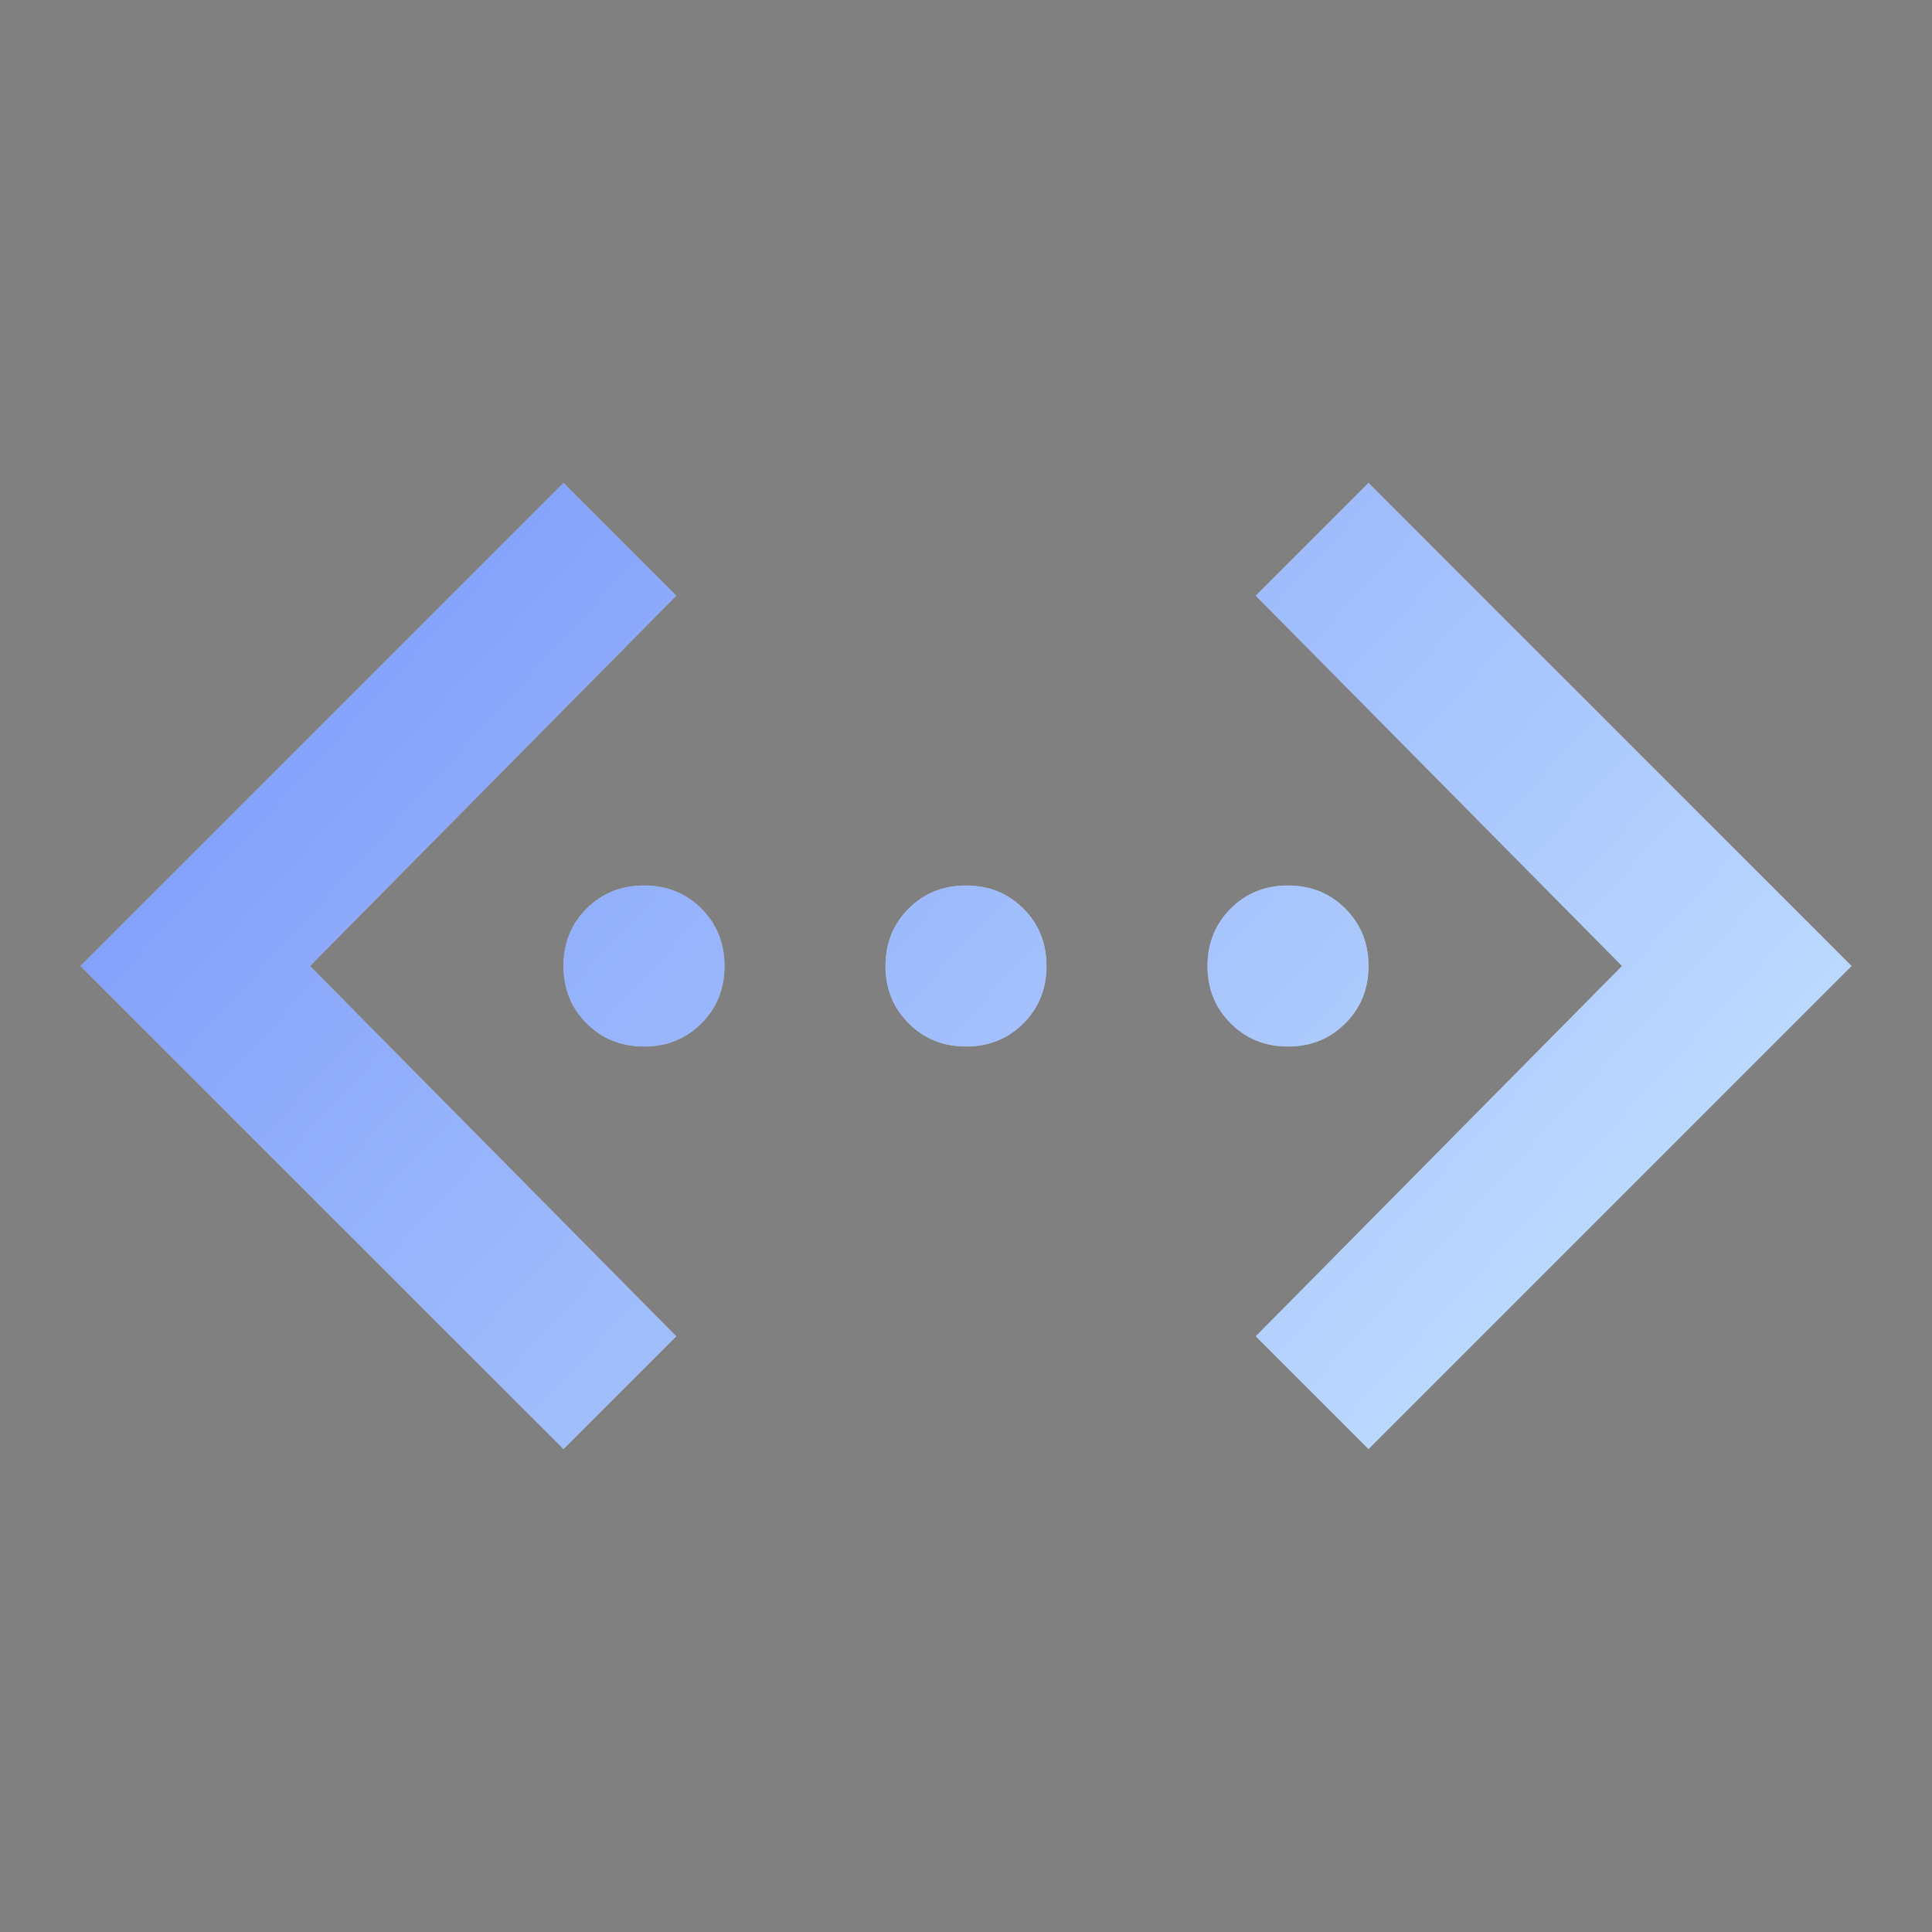 <svg width="24" height="24" viewBox="0 0 24 24" fill="none" xmlns="http://www.w3.org/2000/svg">
<rect x="0" y="0" width="24" height="24" fill="#808080" stroke="none"/>
<path d="M17 18L15.6 16.6L20.15 12L15.6 7.4L17 6L23 12L17 18ZM7 18L1 12L7 6L8.4 7.4L3.85 12L8.4 16.6L7 18ZM8 13C7.717 13 7.479 12.904 7.287 12.712C7.096 12.521 7 12.283 7 12C7 11.717 7.096 11.479 7.287 11.287C7.479 11.096 7.717 11 8 11C8.283 11 8.521 11.096 8.713 11.287C8.904 11.479 9 11.717 9 12C9 12.283 8.904 12.521 8.713 12.712C8.521 12.904 8.283 13 8 13ZM12 13C11.717 13 11.479 12.904 11.288 12.712C11.096 12.521 11 12.283 11 12C11 11.717 11.096 11.479 11.288 11.287C11.479 11.096 11.717 11 12 11C12.283 11 12.521 11.096 12.713 11.287C12.904 11.479 13 11.717 13 12C13 12.283 12.904 12.521 12.713 12.712C12.521 12.904 12.283 13 12 13ZM16 13C15.717 13 15.479 12.904 15.288 12.712C15.096 12.521 15 12.283 15 12C15 11.717 15.096 11.479 15.288 11.287C15.479 11.096 15.717 11 16 11C16.283 11 16.521 11.096 16.712 11.287C16.904 11.479 17 11.717 17 12C17 12.283 16.904 12.521 16.712 12.712C16.521 12.904 16.283 13 16 13Z" fill="white"/>
<path d="M17 18L15.6 16.6L20.15 12L15.6 7.4L17 6L23 12L17 18ZM7 18L1 12L7 6L8.4 7.4L3.85 12L8.4 16.6L7 18ZM8 13C7.717 13 7.479 12.904 7.287 12.712C7.096 12.521 7 12.283 7 12C7 11.717 7.096 11.479 7.287 11.287C7.479 11.096 7.717 11 8 11C8.283 11 8.521 11.096 8.713 11.287C8.904 11.479 9 11.717 9 12C9 12.283 8.904 12.521 8.713 12.712C8.521 12.904 8.283 13 8 13ZM12 13C11.717 13 11.479 12.904 11.288 12.712C11.096 12.521 11 12.283 11 12C11 11.717 11.096 11.479 11.288 11.287C11.479 11.096 11.717 11 12 11C12.283 11 12.521 11.096 12.713 11.287C12.904 11.479 13 11.717 13 12C13 12.283 12.904 12.521 12.713 12.712C12.521 12.904 12.283 13 12 13ZM16 13C15.717 13 15.479 12.904 15.288 12.712C15.096 12.521 15 12.283 15 12C15 11.717 15.096 11.479 15.288 11.287C15.479 11.096 15.717 11 16 11C16.283 11 16.521 11.096 16.712 11.287C16.904 11.479 17 11.717 17 12C17 12.283 16.904 12.521 16.712 12.712C16.521 12.904 16.283 13 16 13Z" fill="url(#paint0_linear_1043_4925)" fill-opacity="0.48"/>
<defs>
<linearGradient id="paint0_linear_1043_4925" x1="1" y1="12" x2="15.943" y2="25.698" gradientUnits="userSpaceOnUse">
<stop stop-color="#003CF5"/>
<stop offset="1" stop-color="#8DCAFE"/>
</linearGradient>
</defs>
</svg>
